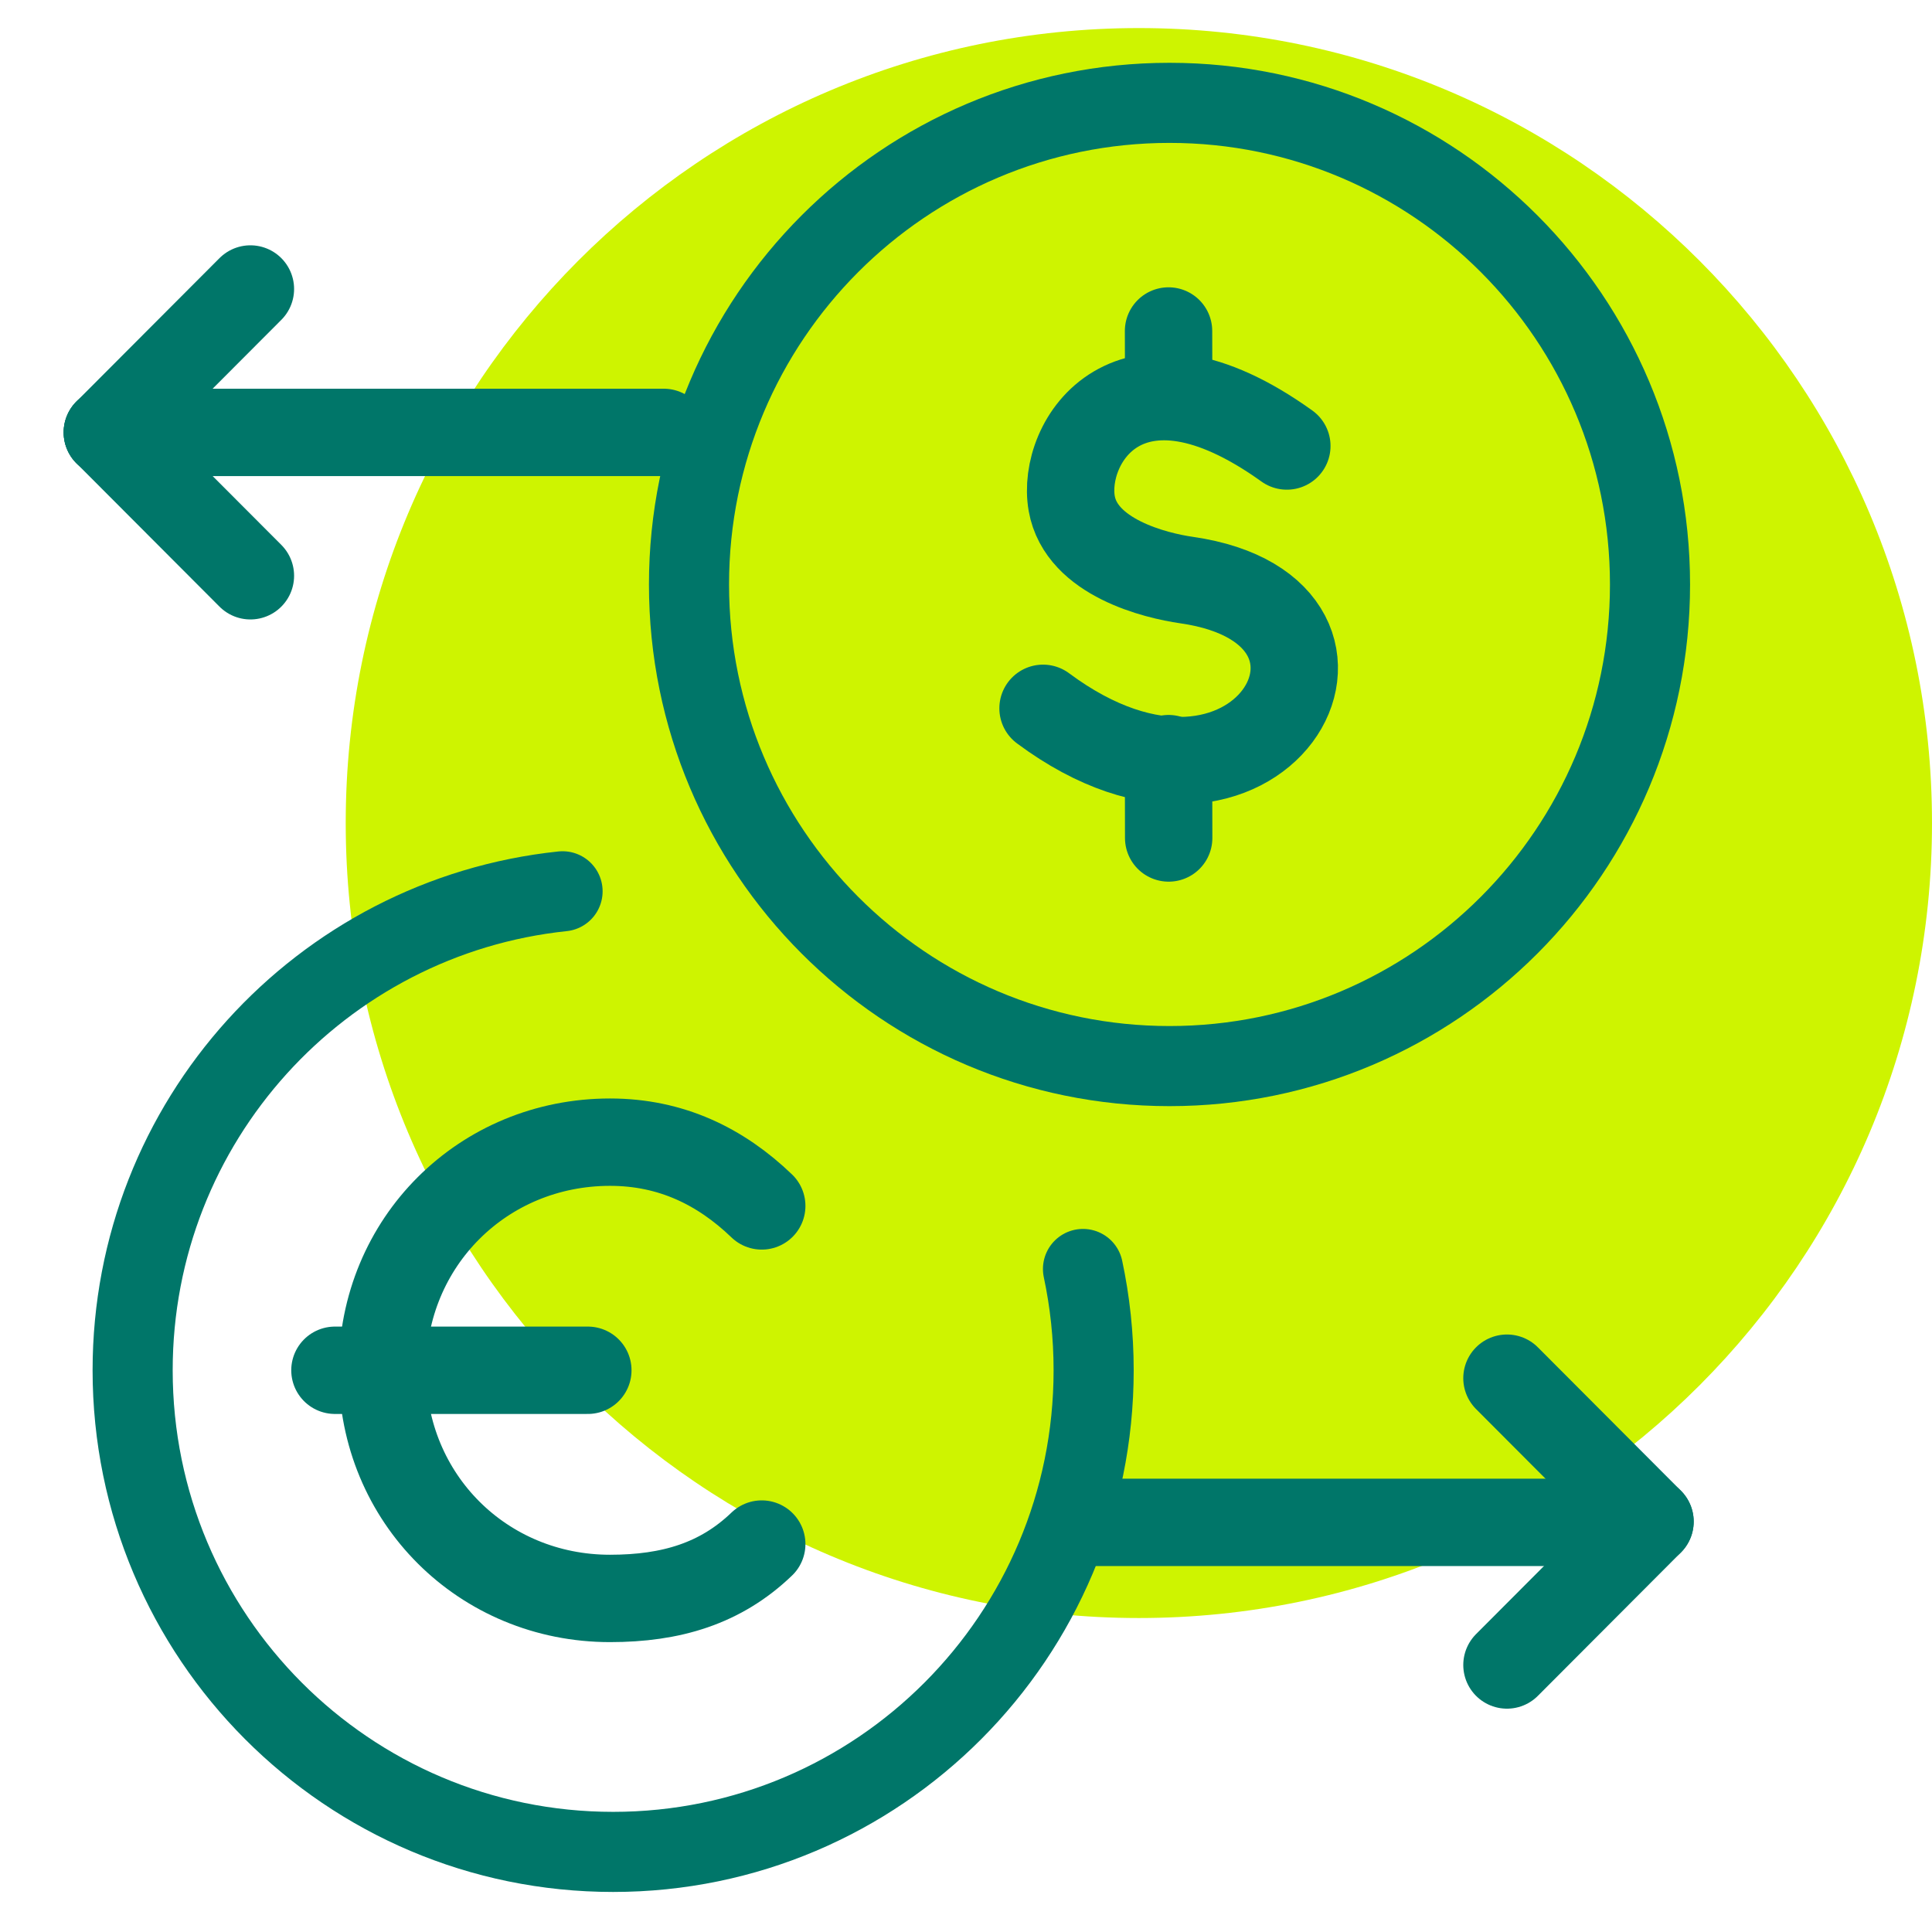 <?xml version="1.0" encoding="UTF-8"?>
<svg width="72px" height="72px" viewBox="0 0 72 72" version="1.1" xmlns="http://www.w3.org/2000/svg" xmlns:xlink="http://www.w3.org/1999/xlink">
    <title>icn_currency</title>
    <g id="cutimg" stroke="none" stroke-width="1" fill="none" fill-rule="evenodd">
        <g id="跨境營運∞連" transform="translate(-398, -258)">
            <g id="Group" transform="translate(402, 259.046)">
                <path d="M68,29.626 C68,45.989 54.767,59.253 38.442,59.253 C22.118,59.253 8.884,45.989 8.884,29.626 C8.884,13.264 22.118,0 38.442,0 C54.767,0 68,13.264 68,29.626" id="Fill-1" fill="#CEF400"></path>
                <g id="Group-30" transform="translate(0, 2.787)" stroke="#007669" stroke-linecap="round" stroke-linejoin="round">
                    <line x1="17.907" y1="47.233" x2="8.482" y2="47.233" id="Stroke-4" stroke-width="3.256"></line>
                    <path d="M24.388,53.71 C22.855,55.183 21.01,55.736 18.733,55.736 C14.01,55.736 10.25,52.026 10.25,47.234 C10.25,42.441 14.01,38.732 18.733,38.732 C21.01,38.732 22.855,39.635 24.388,41.108" id="Stroke-6" stroke-width="3.256"></path>
                    <line x1="0" y1="12.281" x2="20.735" y2="12.281" id="Stroke-8" stroke-width="3.256"></line>
                    <line x1="5.332" y1="6.937" x2="0" y2="12.281" id="Stroke-10" stroke-width="3.256"></line>
                    <line x1="5.332" y1="17.624" x2="0" y2="12.28" id="Stroke-12" stroke-width="3.256"></line>
                    <line x1="56.549" y1="52.901" x2="36.757" y2="52.901" id="Stroke-14" stroke-width="3.256"></line>
                    <line x1="52.16" y1="58.216" x2="57.491" y2="52.872" id="Stroke-16" stroke-width="3.256"></line>
                    <line x1="52.16" y1="47.528" x2="57.491" y2="52.872" id="Stroke-18" stroke-width="3.256"></line>
                    <path d="M43.957,12.788 C38.05,8.549 35.54,12.653 35.94,14.93 C36.296,16.953 39.079,17.621 40.216,17.784 C48.334,18.948 42.921,28.549 34.871,22.564" id="Stroke-20" stroke-width="3.256"></path>
                    <line x1="39.548" y1="8.502" x2="39.553" y2="10.737" id="Stroke-22" stroke-width="3.256"></line>
                    <line x1="39.548" y1="24.439" x2="39.553" y2="27.396" id="Stroke-24" stroke-width="3.256"></line>
                    <path d="M39.584,35.897 C29.695,35.897 21.677,27.862 21.677,17.949 C21.677,8.035 29.695,0 39.584,0 C49.474,0 57.491,8.035 57.491,17.949 C57.491,27.862 49.474,35.897 39.584,35.897 Z" id="Stroke-26" stroke-width="2.985"></path>
                    <path d="M36.36,43.458 C36.619,44.675 36.757,45.938 36.757,47.233 C36.757,57.147 28.739,65.182 18.85,65.182 C8.96,65.182 0.943,57.147 0.943,47.233 C0.943,37.959 7.96,30.328 16.965,29.383" id="Stroke-28" stroke-width="2.985"></path>
                </g>
            </g>
        </g>
    </g>
</svg>